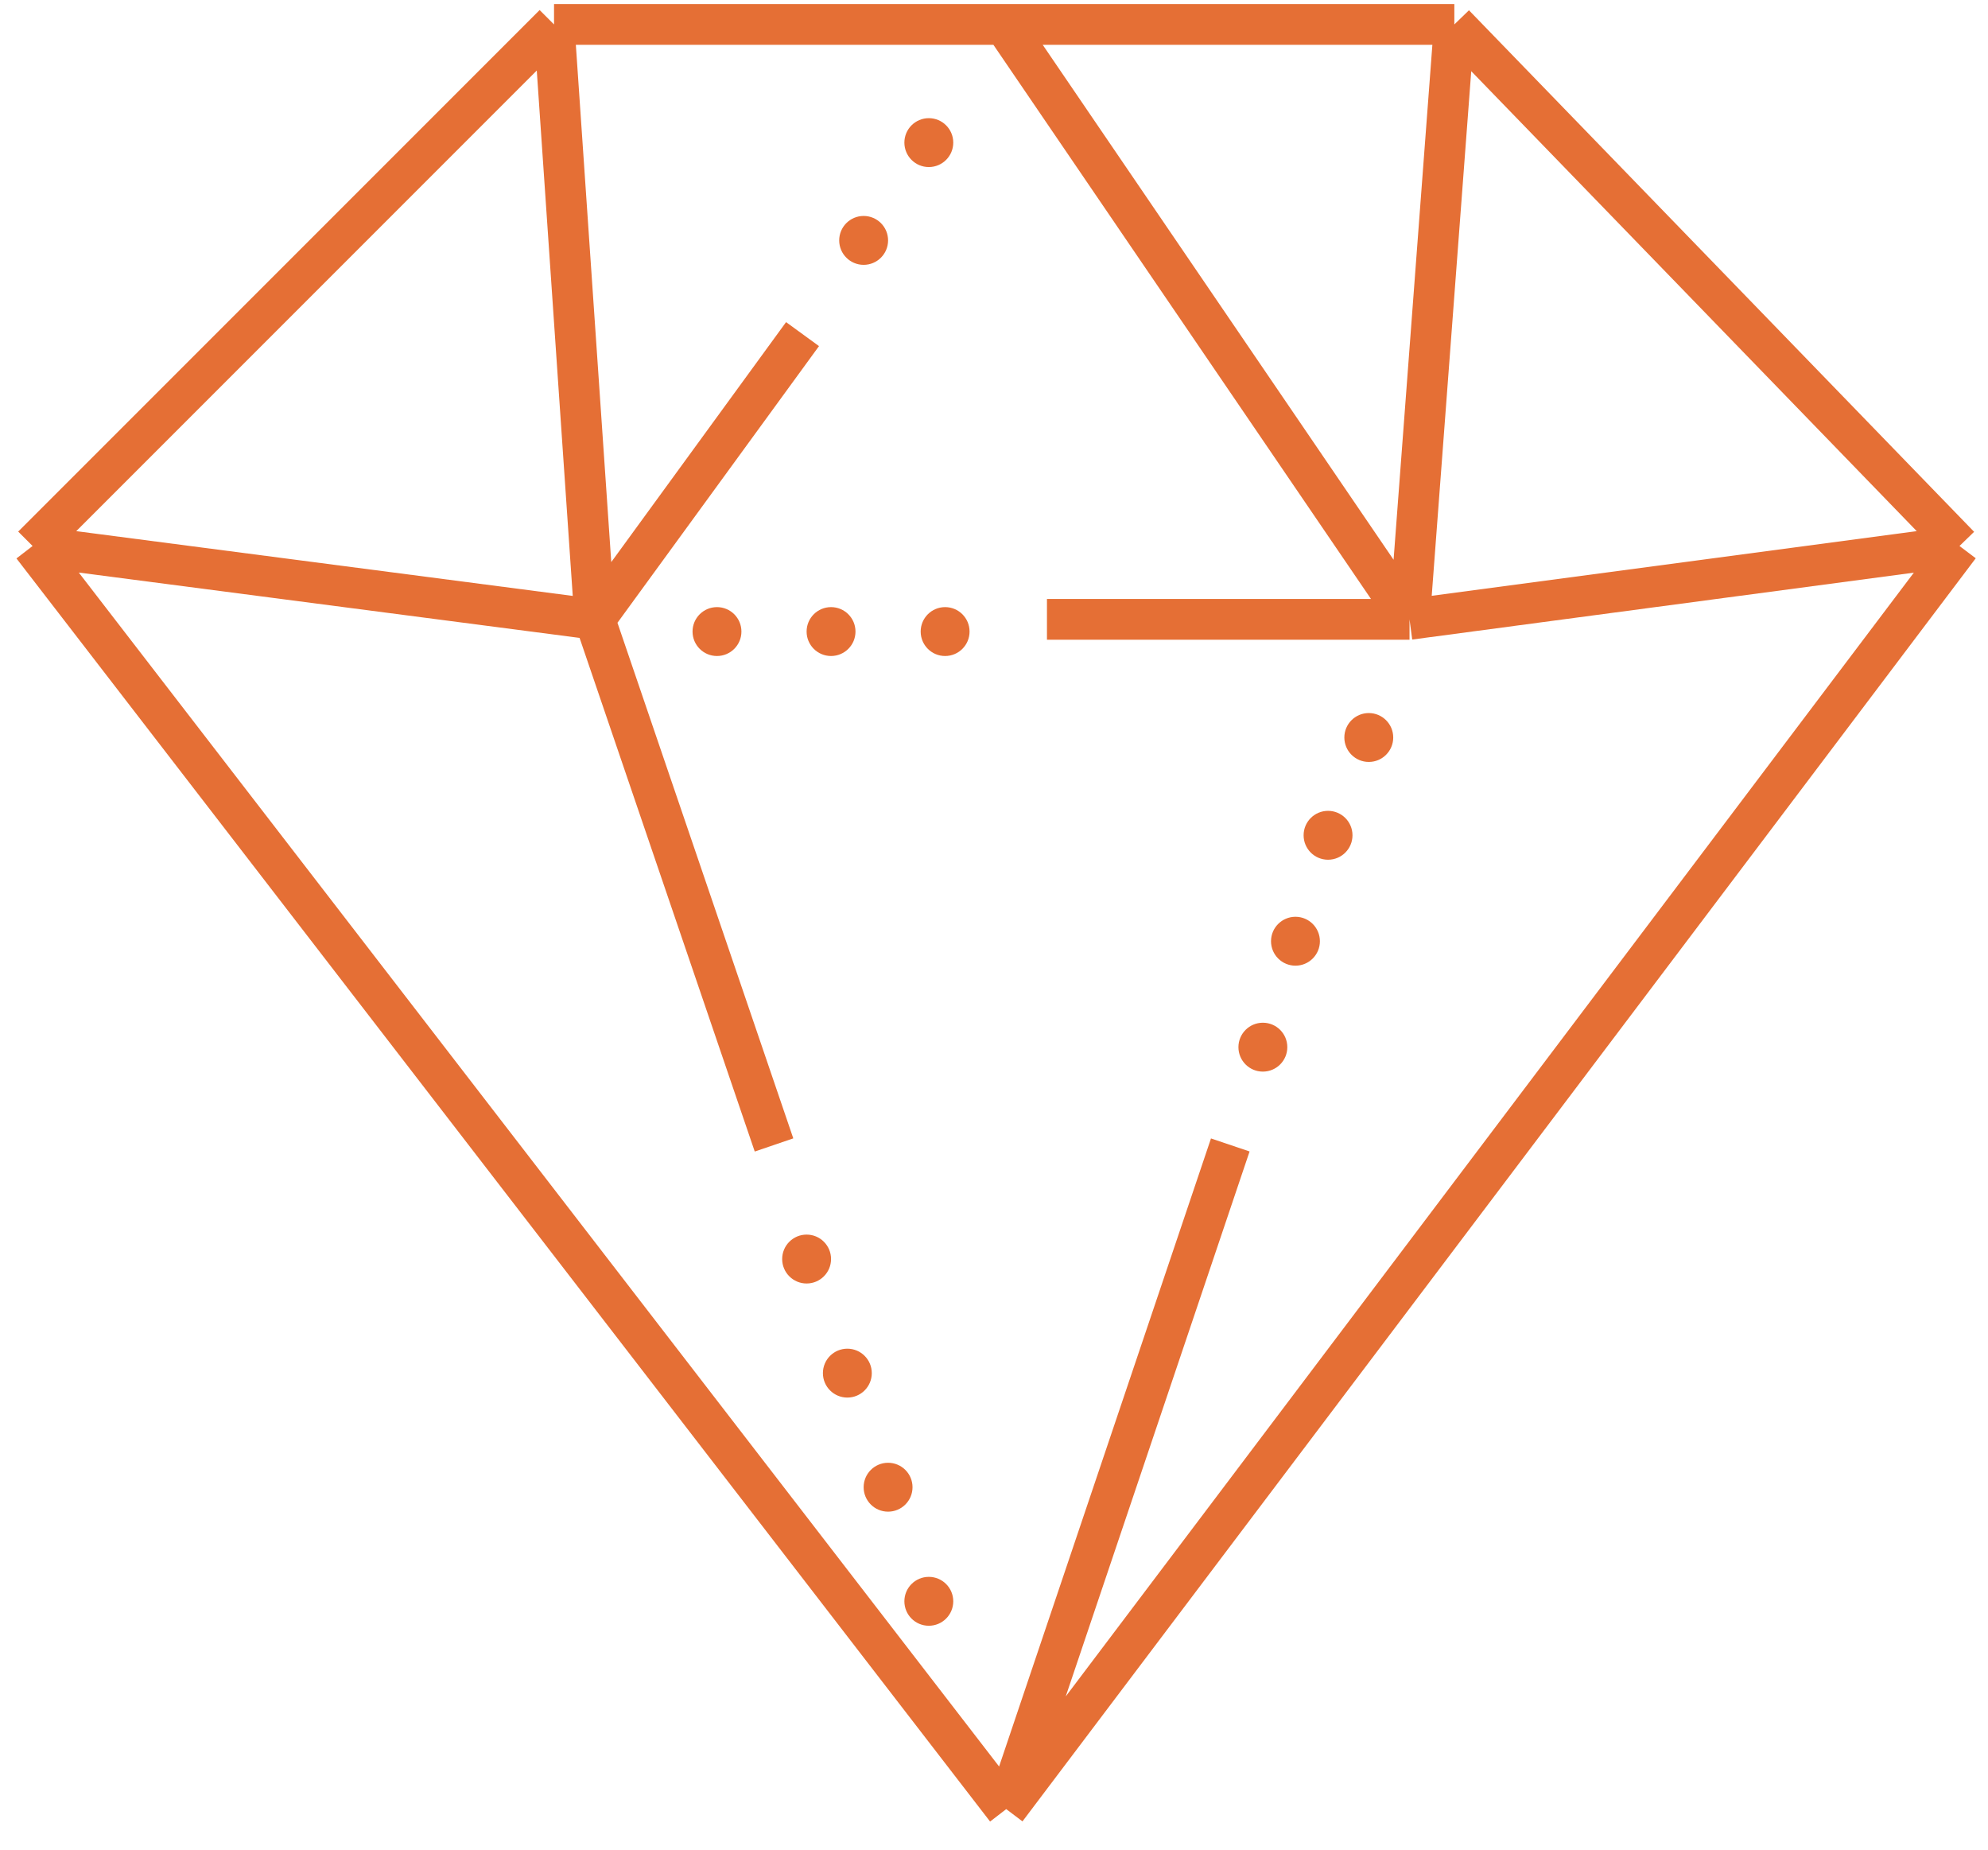 <svg width="244" height="227" viewBox="0 0 244 227" fill="none" xmlns="http://www.w3.org/2000/svg">
<path d="M68 3L4 67M68 3L73 76M68 3H123.25M178.5 3L240.5 67M178.5 3L173 76M178.5 3H123.25M240.5 67L123.5 222M240.5 67L173 76M123.5 222L4 67M123.5 222L151 140.5M4 67L73 76M73 76L98.5 41M73 76L95 140.5M173 76L123.25 3M173 76H128.5" stroke="#E56F35" stroke-width="5"/>
<circle cx="106" cy="29.5" r="2.5" fill="#E56F35" stroke="#E56F35"/>
<circle cx="114" cy="17.5" r="2.5" fill="#E56F35" stroke="#E56F35"/>
<circle cx="88" cy="77.5" r="2.5" fill="#E56F35" stroke="#E56F35"/>
<circle cx="102" cy="77.5" r="2.5" fill="#E56F35" stroke="#E56F35"/>
<circle cx="116" cy="77.5" r="2.5" fill="#E56F35" stroke="#E56F35"/>
<circle cx="168" cy="90.5" r="2.5" fill="#E56F35" stroke="#E56F35"/>
<circle cx="163" cy="102.5" r="2.5" fill="#E56F35" stroke="#E56F35"/>
<circle cx="159" cy="115.5" r="2.5" fill="#E56F35" stroke="#E56F35"/>
<circle cx="155" cy="128.5" r="2.5" fill="#E56F35" stroke="#E56F35"/>
<circle cx="99" cy="154.5" r="2.5" fill="#E56F35" stroke="#E56F35"/>
<circle cx="104" cy="168.5" r="2.5" fill="#E56F35" stroke="#E56F35"/>
<circle cx="109" cy="182.5" r="2.5" fill="#E56F35" stroke="#E56F35"/>
<circle cx="114" cy="196.5" r="2.5" fill="#E56F35" stroke="#E56F35"/>
</svg>
